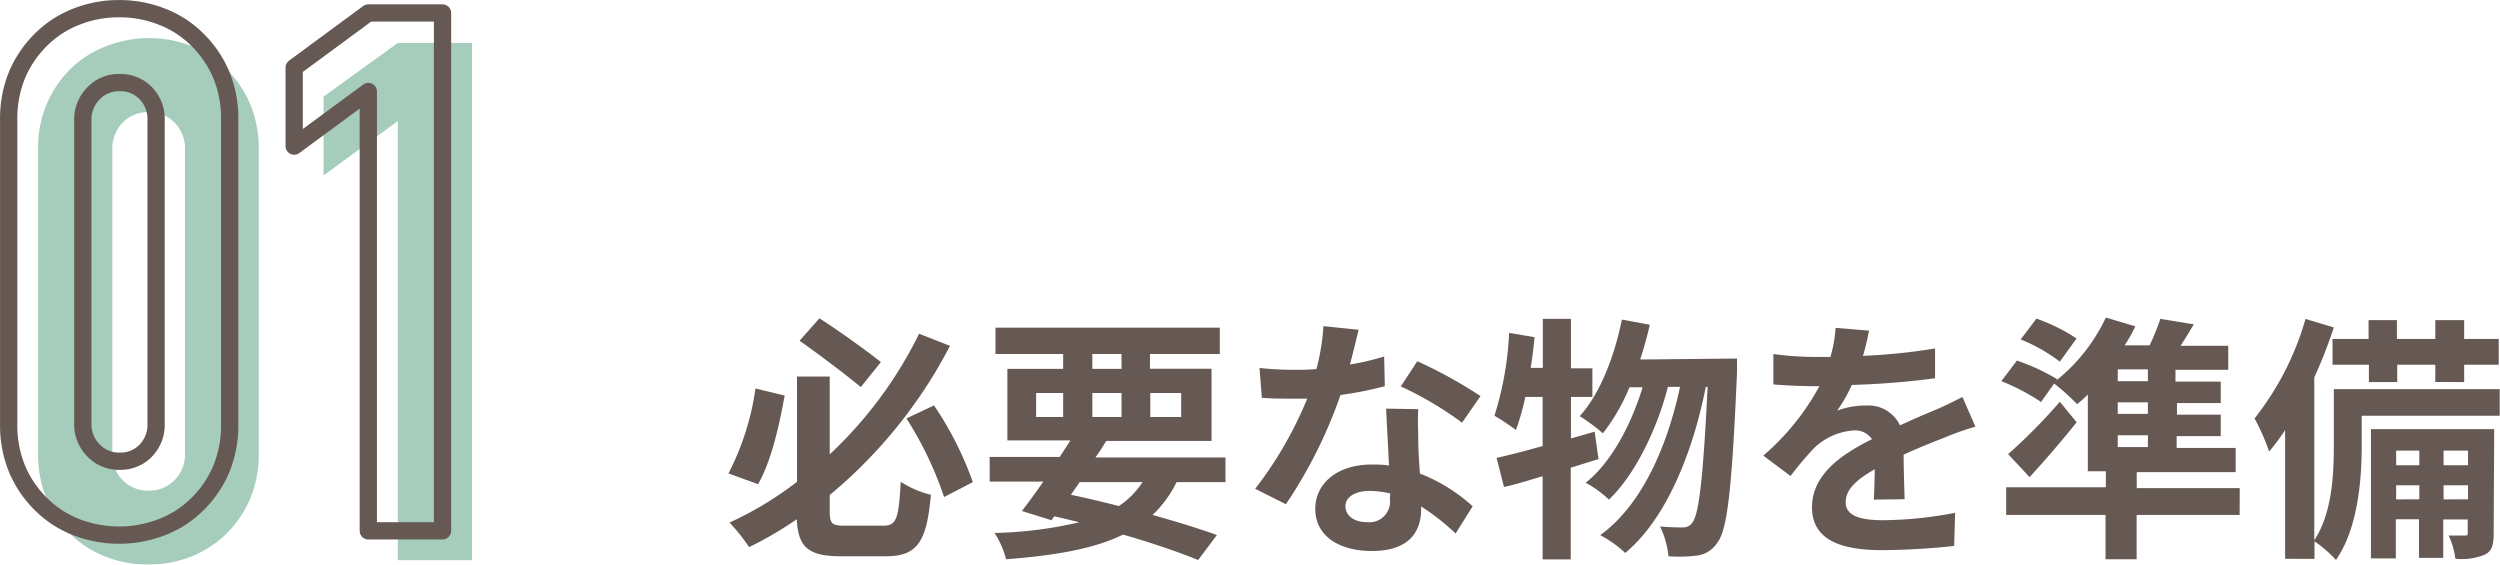 <svg xmlns="http://www.w3.org/2000/svg" width="233.03" height="52.63" viewBox="0 0 233.03 52.63"><defs><style>.cls-1{opacity:0.5;}.cls-2{fill:#4d9c7a;}.cls-3{fill:none;stroke:#665852;stroke-linejoin:round;stroke-width:1.61px;}.cls-4{fill:#665852;}</style></defs><g id="レイヤー_2" data-name="レイヤー 2"><g id="文字"><g class="cls-1"><path class="cls-2" d="M3.55,13.92A10.42,10.42,0,0,1,4.4,9.59,10.1,10.1,0,0,1,6.67,6.33,9.69,9.69,0,0,1,10,4.27a10.9,10.9,0,0,1,7.79,0A9.79,9.79,0,0,1,21,6.33a10.26,10.26,0,0,1,2.27,3.26,10.59,10.59,0,0,1,.85,4.33V42.26a10.67,10.67,0,0,1-.85,4.34A10.21,10.21,0,0,1,21,49.85a10,10,0,0,1-3.29,2.07,11,11,0,0,1-7.79,0,9.87,9.87,0,0,1-3.29-2.07A10.06,10.06,0,0,1,4.4,46.6a10.51,10.51,0,0,1-.85-4.34Zm6.92,28.34a3.41,3.41,0,0,0,.94,2.47,3.24,3.24,0,0,0,2.44,1,3.21,3.21,0,0,0,2.44-1,3.38,3.38,0,0,0,.95-2.47V13.92a3.39,3.39,0,0,0-.95-2.47,3.25,3.25,0,0,0-2.44-1,3.28,3.28,0,0,0-2.44,1,3.43,3.43,0,0,0-.94,2.47Z"/><path class="cls-2" d="M37.08,52.22V11.28l-6.92,5.08V9L37.08,4H44V52.22Z"/></g><path class="cls-3" d="M.81,11.18a10.63,10.63,0,0,1,.84-4.34A10.24,10.24,0,0,1,3.93,3.59,9.52,9.52,0,0,1,7.21,1.52a10.7,10.7,0,0,1,3.9-.71,10.74,10.74,0,0,1,3.9.71,9.52,9.52,0,0,1,3.28,2.07,10.24,10.24,0,0,1,2.28,3.25,10.63,10.63,0,0,1,.84,4.34V39.51a10.63,10.63,0,0,1-.84,4.34,10.13,10.13,0,0,1-2.28,3.25A9.52,9.52,0,0,1,15,49.17a11.07,11.07,0,0,1-7.8,0A9.52,9.52,0,0,1,3.93,47.1a10.13,10.13,0,0,1-2.28-3.25,10.63,10.63,0,0,1-.84-4.34ZM7.72,39.51a3.44,3.44,0,0,0,1,2.48,3.26,3.26,0,0,0,2.44,1,3.26,3.26,0,0,0,2.44-1,3.44,3.44,0,0,0,.95-2.48V11.18a3.44,3.44,0,0,0-.95-2.48,3.26,3.26,0,0,0-2.44-1,3.26,3.26,0,0,0-2.44,1,3.44,3.44,0,0,0-1,2.48Z"/><path class="cls-3" d="M34.33,49.48V8.53l-6.91,5.09V6.3l6.91-5.09h6.92V49.48Z"/><path class="cls-4" d="M73.14,36.87c-.51,2.84-1.28,6.2-2.48,8.26l-2.76-1a24.65,24.65,0,0,0,2.52-7.92ZM82.35,49c1.23,0,1.42-.7,1.61-4.09a9.24,9.24,0,0,0,2.81,1.21c-.38,4.32-1.22,5.73-4.18,5.73h-4.2c-3,0-4-.81-4.12-3.45A33.77,33.77,0,0,1,69.82,51,16.53,16.53,0,0,0,68,48.71a32.2,32.2,0,0,0,6.29-3.8V35.1h3.05v7.25a38.77,38.77,0,0,0,8.33-11.24l2.88,1.13a44.89,44.89,0,0,1-11.21,13.9V47.6c0,1.23.19,1.4,1.42,1.4ZM80.24,36.08c-1.39-1.15-3.84-3-5.71-4.32l1.85-2.09c1.94,1.25,4.37,3,5.73,4.08Zm6.82,1.71a31.25,31.25,0,0,1,3.62,7.15L88,46.33A33,33,0,0,0,84.49,39Z"/><path class="cls-4" d="M109.67,44.94A10.58,10.58,0,0,1,107.43,48c2.33.65,4.42,1.3,6,1.87l-1.75,2.33c-1.82-.74-4.25-1.58-7-2.37-2.69,1.32-6.24,1.94-10.9,2.3a8.12,8.12,0,0,0-1.08-2.45,38.09,38.09,0,0,0,7.9-1c-.77-.19-1.54-.38-2.33-.55l-.26.36-2.76-.86c.6-.77,1.29-1.71,2-2.74h-5v-2.3h6.53l1-1.54H93.9V34.38h5.2V33H92.79V30.54H113.7V33h-6.51v1.37h5.74V41.1h-9.82c-.29.5-.62,1-1,1.54h12.12v2.3ZM96.58,38.87H99.1V36.63H96.58Zm3.24,7.25c1.49.31,3,.67,4.47,1.05a7.82,7.82,0,0,0,2.21-2.23h-5.86Zm2-11.74h2.72V33h-2.72Zm2.72,4.49V36.63h-2.72v2.24Zm2.68-2.24v2.24h2.88V36.63Z"/><path class="cls-4" d="M129.08,36a35,35,0,0,1-4.13.82A43.87,43.87,0,0,1,119.86,47L117,45.56a36.21,36.21,0,0,0,4.85-8.4c-.41,0-.82,0-1.23,0-1,0-1.94,0-3-.08l-.22-2.78a30.31,30.31,0,0,0,3.17.17c.7,0,1.42,0,2.14-.07a20.84,20.84,0,0,0,.65-4l3.28.34c-.19.77-.48,2-.81,3.24a24.6,24.6,0,0,0,3.19-.75Zm3.12,2.14c-.07,1,0,2,0,3,0,.67.07,1.82.15,3a15.87,15.87,0,0,1,4.92,3.05l-1.59,2.54a21.13,21.13,0,0,0-3.21-2.52v.22c0,2.21-1.2,3.93-4.59,3.93-2.95,0-5.28-1.32-5.28-3.93,0-2.33,2-4.13,5.26-4.13.55,0,1.1,0,1.61.1-.08-1.78-.2-3.87-.27-5.31ZM129.59,46a8.7,8.7,0,0,0-1.92-.24c-1.37,0-2.26.58-2.26,1.42s.74,1.49,2,1.49a1.93,1.93,0,0,0,2.14-2.21Zm6.69-6.6a32,32,0,0,0-5.71-3.38l1.54-2.35A42.92,42.92,0,0,1,138,36.92Z"/><path class="cls-4" d="M149,42.8c-.86.24-1.7.53-2.59.8v8.54h-2.62V44.39c-1.29.38-2.49.77-3.6,1l-.69-2.71c1.2-.26,2.66-.65,4.29-1.1V37h-1.61a22.37,22.37,0,0,1-.88,3.08,21.38,21.38,0,0,0-2-1.33,30.24,30.24,0,0,0,1.37-7.72l2.37.4c-.09,1-.21,1.9-.36,2.86h1.13V29.72h2.62v4.61h2V37h-2v3.87l2.21-.63Zm12.91-9.38s0,1,0,1.29c-.46,10.71-.89,14.62-1.8,15.82a2.64,2.64,0,0,1-1.88,1.25,13.57,13.57,0,0,1-2.71.07,8,8,0,0,0-.79-2.78,20.81,20.81,0,0,0,2.14.09,1,1,0,0,0,.88-.45c.6-.77,1-4,1.42-12.65H159c-1.18,6-3.65,12.29-7.51,15.48a10.81,10.81,0,0,0-2.33-1.66c3.84-2.76,6.24-8.21,7.44-13.82h-1.13c-1,3.91-3.07,8.21-5.5,10.51A9.86,9.86,0,0,0,147.8,45c2.38-1.87,4.25-5.42,5.31-8.9h-1.23a17.9,17.9,0,0,1-2.47,4.29,17.5,17.5,0,0,0-2.16-1.6c1.89-2.09,3.22-5.52,3.93-9l2.6.48c-.24,1.1-.56,2.18-.89,3.24Z"/><path class="cls-4" d="M174.66,46.57c.05-.69.07-1.8.09-2.83-1.75,1-2.71,1.9-2.71,3.07s1.13,1.68,3.46,1.68a36.54,36.54,0,0,0,6.74-.69l-.09,3.09a66.32,66.32,0,0,1-6.72.39c-3.73,0-6.53-.89-6.53-4s2.88-5,5.59-6.34a1.87,1.87,0,0,0-1.66-.82,5.91,5.91,0,0,0-3.72,1.63,31.61,31.61,0,0,0-2.21,2.62l-2.54-1.9A23,23,0,0,0,169.59,36h-.29c-1,0-2.71-.05-4-.17V33a29.2,29.2,0,0,0,4.17.27h1.15a12.83,12.83,0,0,0,.48-2.71l3.12.26c-.12.58-.28,1.39-.57,2.35a55.77,55.77,0,0,0,6.72-.69l0,2.78a74.85,74.85,0,0,1-7.76.62,13.62,13.62,0,0,1-1.37,2.4,7.52,7.52,0,0,1,2.69-.48,3.25,3.25,0,0,1,3.17,1.85c1.23-.57,2.23-1,3.22-1.41s1.75-.82,2.61-1.23l1.2,2.76a24.86,24.86,0,0,0-2.83,1c-1.06.41-2.4.94-3.86,1.61,0,1.32.07,3.07.09,4.15Z"/><path class="cls-4" d="M208.76,48h-9.6v4.13h-2.9V48H187V45.42h9.29V43.93h-1.68V36.78c-.32.31-.65.62-1,.89a20.29,20.29,0,0,0-2.14-1.92l-1.22,1.72a19.53,19.53,0,0,0-3.7-1.94L188,33.61a19.82,19.82,0,0,1,3.75,1.73l-.1.14a16.45,16.45,0,0,0,4.64-5.88l2.75.82a14.48,14.48,0,0,1-1,1.77h2.33a21.26,21.26,0,0,0,1-2.47l3.12.51c-.41.69-.82,1.36-1.23,2h4.44v2.24h-4.92v1.1H207v2h-4.08v1.08H207v2h-4.11v1.1h5.5v2.26h-9.22v1.49h9.6Zm-15.19-8.64c-1.37,1.7-2.88,3.48-4.39,5.11l-2-2.14A50.58,50.58,0,0,0,192,37.45ZM192,33.71a15.68,15.68,0,0,0-3.65-2.07l1.47-1.94a16.72,16.72,0,0,1,3.74,1.85Zm8.21.72h-2.81v1.1h2.81Zm0,3.07h-2.81v1.08h2.81Zm-2.81,4.17h2.81v-1.1h-2.81Z"/><path class="cls-4" d="M233,38.75H220.14v2.83c0,3.12-.36,7.7-2.4,10.61a12,12,0,0,0-2-1.73v1.63H213v-12a20.26,20.26,0,0,1-1.49,2A19.77,19.77,0,0,0,210.15,39a26.72,26.72,0,0,0,4.75-9.27l2.64.79a44.81,44.81,0,0,1-1.82,4.66V50.36c1.68-2.56,1.82-6.19,1.82-8.83V36.27H233Zm-12.22-7.16V29.84h2.64v1.75H227V29.84h2.69v1.75h3.22V34h-3.22v1.61H227V34h-3.55v1.61h-2.64V34h-3.39V31.59Zm11.66,18.1c0,1.08-.14,1.66-.81,2a5.6,5.6,0,0,1-2.76.39,7.11,7.11,0,0,0-.63-2.16c.68,0,1.28,0,1.52,0s.26-.05.26-.29V48.42h-2.28V52h-2.26v-3.6h-2.16v3.65H221V40h11.49ZM223.35,42v1.37h2.16V42Zm2.16,4.54V45.23h-2.16v1.32ZM227.77,42v1.37h2.28V42Zm2.28,4.54V45.23h-2.28v1.32Z"/></g></g></svg>
